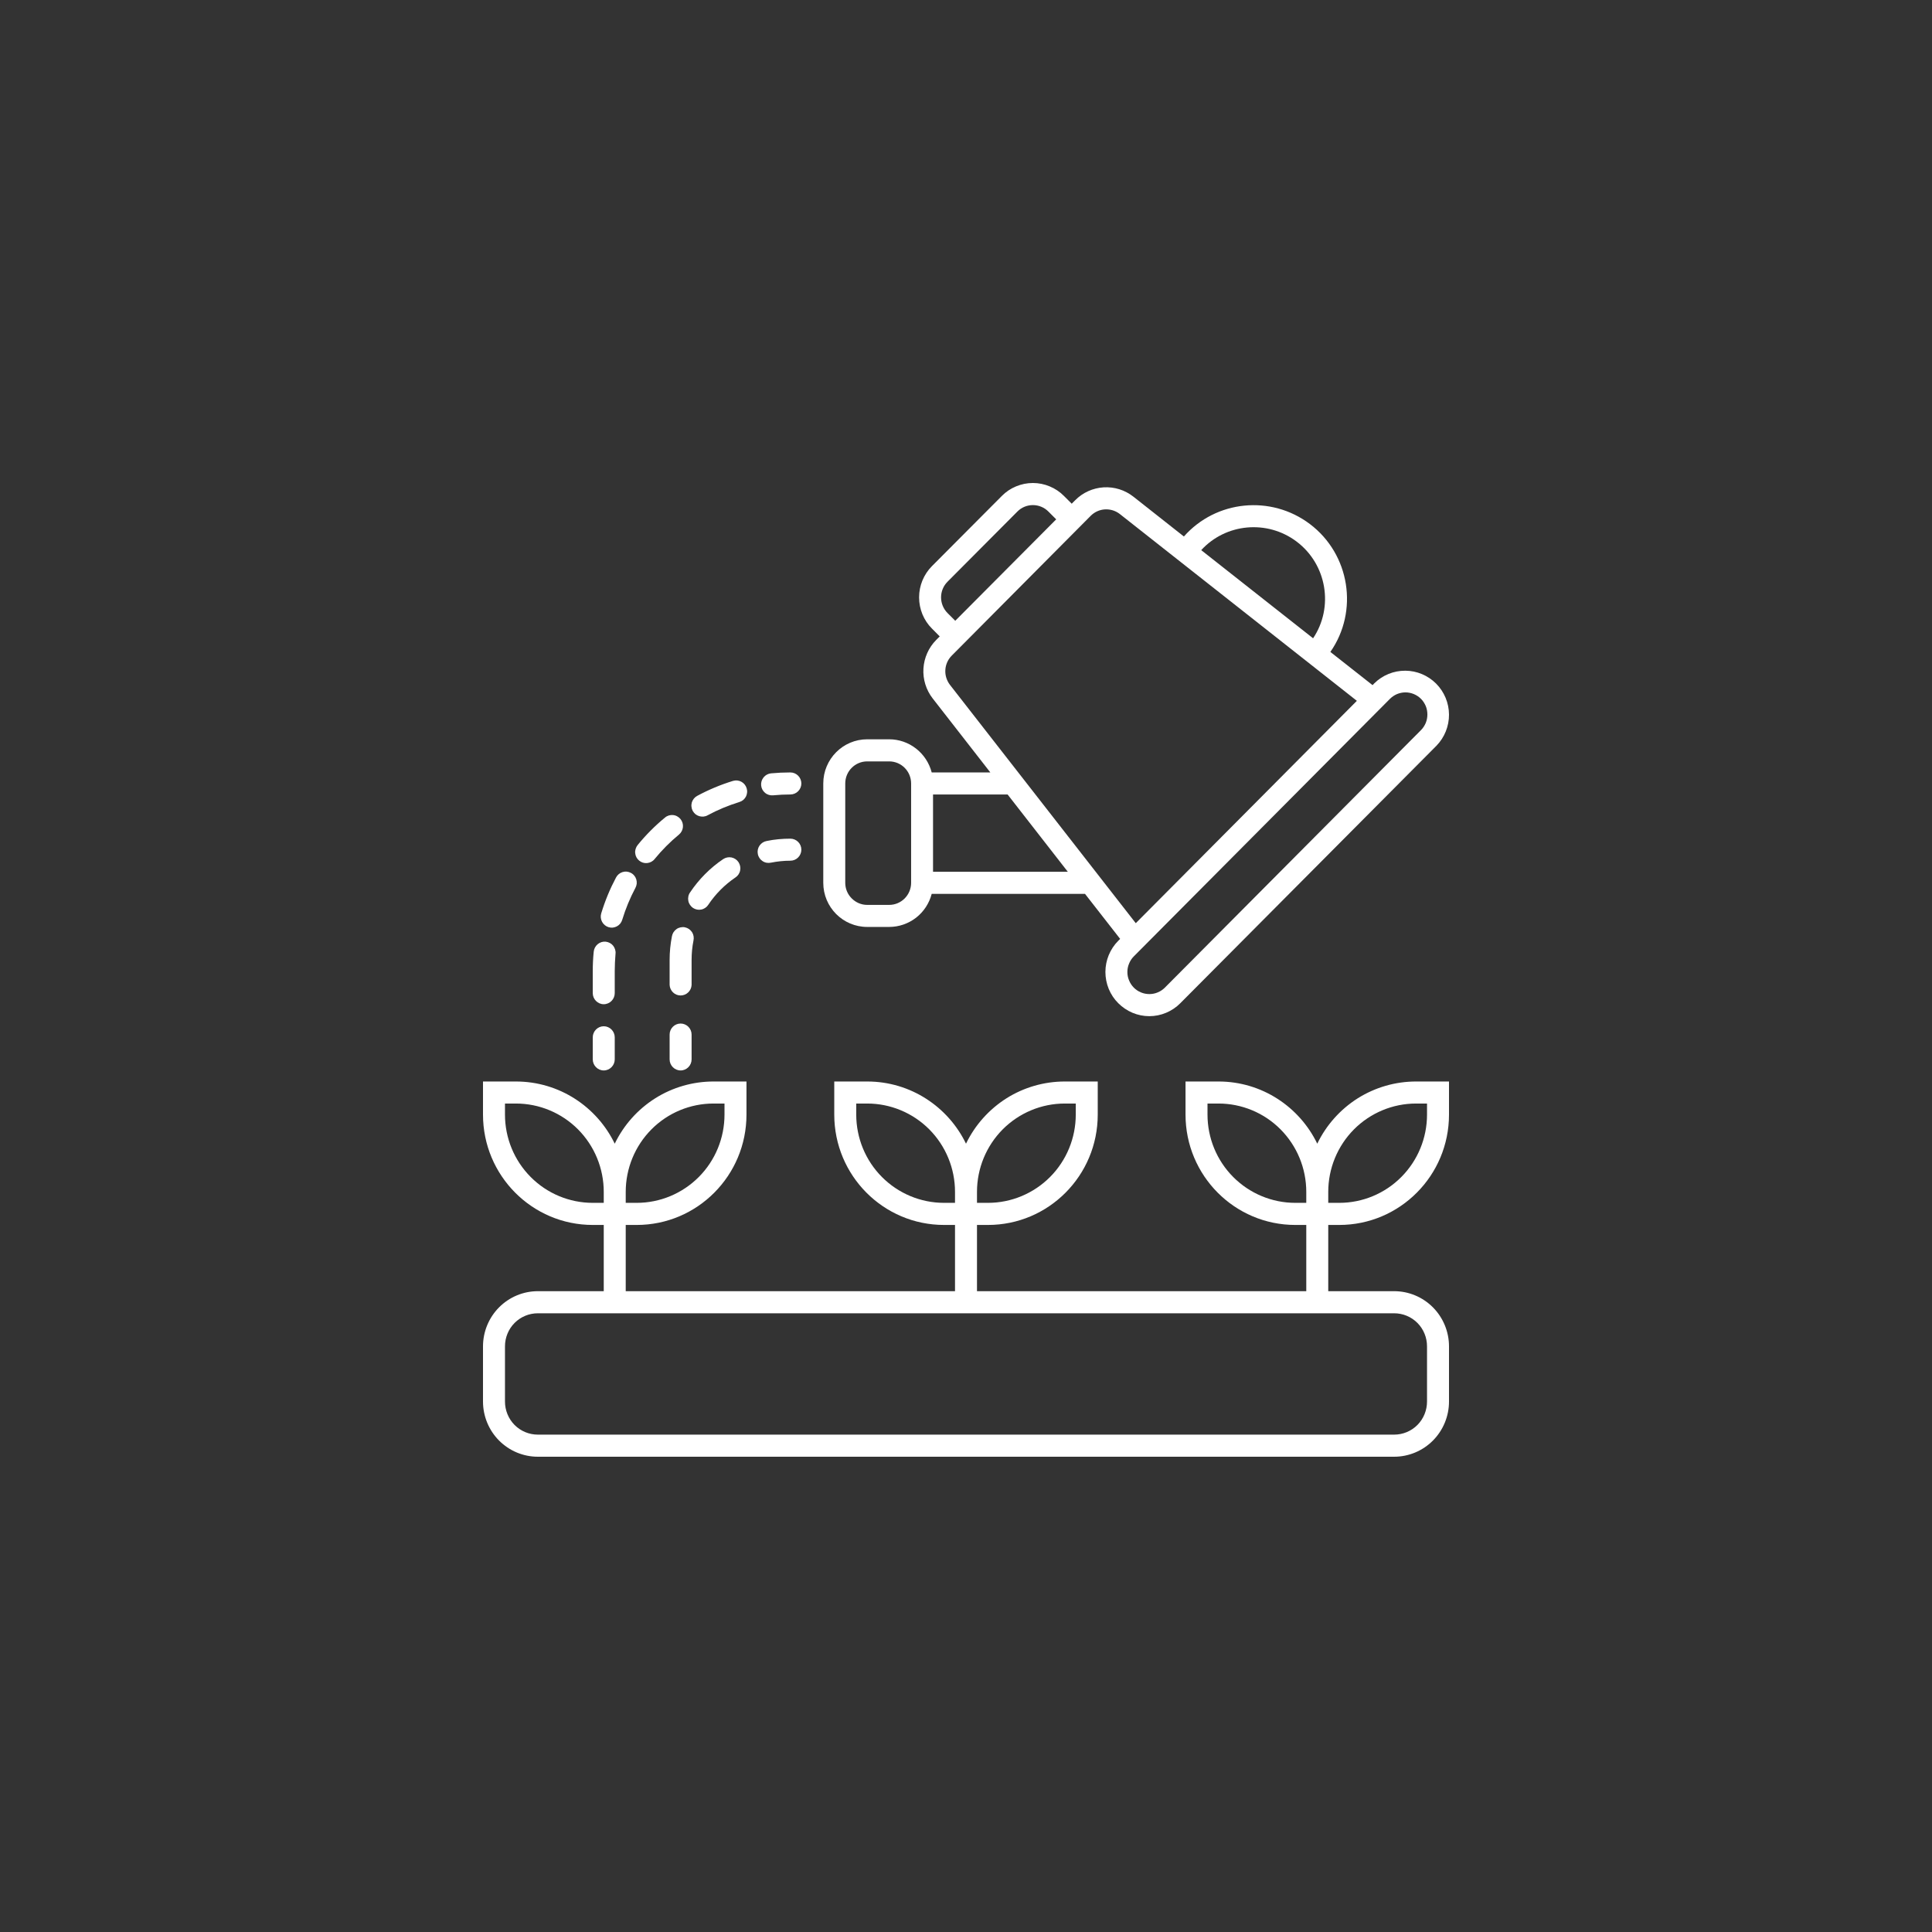 <svg xmlns="http://www.w3.org/2000/svg" fill="none" viewBox="0 0 32 32" height="32" width="32">
<rect x="0" y="0" width="32" height="32" fill="#333333" stroke="none"/>
<path fill="white" d="M15.436 9.377C15.368 9.445 15.315 9.526 15.278 9.615C15.242 9.703 15.223 9.798 15.223 9.894C15.223 9.99 15.242 10.086 15.278 10.174C15.315 10.263 15.368 10.344 15.436 10.411L15.565 10.541L15.506 10.6C15.381 10.726 15.306 10.895 15.295 11.073C15.284 11.251 15.339 11.428 15.448 11.568L16.403 12.794H15.432C15.391 12.637 15.3 12.498 15.173 12.399C15.045 12.299 14.889 12.245 14.727 12.245H14.364C13.962 12.245 13.636 12.573 13.636 12.977V14.622C13.636 15.026 13.962 15.353 14.364 15.353H14.727C14.889 15.353 15.045 15.299 15.173 15.2C15.3 15.101 15.391 14.962 15.432 14.805H17.971L18.553 15.551L18.522 15.582C18.454 15.65 18.401 15.731 18.364 15.82C18.328 15.908 18.309 16.003 18.309 16.099C18.309 16.195 18.328 16.291 18.364 16.379C18.401 16.468 18.454 16.549 18.522 16.616C18.59 16.684 18.67 16.738 18.758 16.775C18.846 16.812 18.941 16.831 19.036 16.831C19.132 16.831 19.226 16.812 19.314 16.775C19.403 16.738 19.483 16.684 19.55 16.616L23.793 12.351C23.926 12.214 24.001 12.028 24 11.836C23.999 11.643 23.922 11.459 23.787 11.323C23.651 11.187 23.468 11.11 23.277 11.109C23.085 11.108 22.901 11.182 22.764 11.317L22.734 11.348L22.035 10.798C22.506 10.124 22.361 9.181 21.695 8.679C21.051 8.194 20.141 8.284 19.609 8.886L18.772 8.226C18.632 8.116 18.457 8.061 18.279 8.072C18.102 8.083 17.934 8.158 17.809 8.285L17.751 8.343L17.622 8.214C17.555 8.146 17.474 8.092 17.386 8.056C17.298 8.019 17.203 8 17.108 8C17.012 8 16.918 8.019 16.829 8.056C16.741 8.092 16.661 8.146 16.594 8.214L15.436 9.377ZM16.851 8.473L15.693 9.636C15.625 9.705 15.587 9.797 15.587 9.894C15.587 9.991 15.625 10.084 15.693 10.153L15.822 10.282L17.494 8.602L17.365 8.473C17.297 8.404 17.204 8.366 17.108 8.366C17.011 8.366 16.919 8.404 16.851 8.473ZM15.454 13.159V14.439H17.686L16.689 13.159H15.454ZM19.896 9.112L21.749 10.572C22.093 10.06 21.98 9.351 21.477 8.971C20.989 8.603 20.303 8.668 19.896 9.112ZM15.764 10.859L18.066 8.543C18.129 8.48 18.213 8.442 18.301 8.437C18.39 8.432 18.478 8.459 18.548 8.514L22.474 11.608L18.812 15.291L15.734 11.343C15.68 11.272 15.652 11.184 15.658 11.095C15.663 11.006 15.701 10.922 15.764 10.859ZM18.779 15.841C18.745 15.875 18.719 15.915 18.701 15.96C18.682 16.004 18.673 16.051 18.673 16.099C18.673 16.148 18.682 16.195 18.701 16.239C18.719 16.284 18.746 16.324 18.779 16.358C18.813 16.392 18.853 16.419 18.897 16.437C18.942 16.456 18.989 16.465 19.037 16.465C19.084 16.465 19.132 16.456 19.176 16.437C19.22 16.419 19.26 16.392 19.294 16.358L23.536 12.093C23.57 12.059 23.596 12.018 23.615 11.974C23.633 11.93 23.642 11.882 23.642 11.834C23.642 11.786 23.633 11.738 23.615 11.694C23.596 11.65 23.57 11.609 23.536 11.575C23.502 11.541 23.462 11.515 23.418 11.496C23.374 11.478 23.326 11.468 23.279 11.468C23.231 11.468 23.183 11.478 23.139 11.496C23.095 11.515 23.055 11.542 23.021 11.576L18.779 15.841ZM14.364 12.611H14.727C14.928 12.611 15.091 12.774 15.091 12.977V14.622C15.091 14.824 14.928 14.988 14.727 14.988H14.364C14.267 14.988 14.175 14.949 14.107 14.88C14.038 14.812 14 14.719 14 14.622V12.977C14 12.774 14.163 12.611 14.364 12.611ZM10.546 20.289H10.364V21.386H15.818V20.289H15.636C14.632 20.289 13.818 19.471 13.818 18.461V17.913H14.364C15.083 17.913 15.705 18.333 16 18.943C16.149 18.634 16.382 18.374 16.671 18.191C16.96 18.009 17.295 17.913 17.636 17.913H18.182V18.461C18.182 19.471 17.368 20.289 16.364 20.289H16.182V21.386H21.636V20.289H21.454C20.45 20.289 19.636 19.471 19.636 18.461V17.913H20.182C20.901 17.913 21.523 18.333 21.818 18.943C21.967 18.634 22.2 18.374 22.489 18.191C22.779 18.009 23.113 17.913 23.454 17.913H24V18.461C24 19.471 23.186 20.289 22.182 20.289H22V21.386H23.091C23.332 21.386 23.563 21.482 23.734 21.654C23.904 21.825 24 22.058 24 22.3V23.214C24 23.456 23.904 23.689 23.734 23.86C23.563 24.032 23.332 24.128 23.091 24.128H8.909C8.668 24.128 8.437 24.032 8.266 23.86C8.096 23.689 8 23.456 8 23.214V22.3C8 22.058 8.096 21.825 8.266 21.654C8.437 21.482 8.668 21.386 8.909 21.386H10V20.289H9.818C8.814 20.289 8 19.471 8 18.461V17.913H8.545C9.265 17.913 9.887 18.333 10.182 18.943C10.331 18.634 10.563 18.374 10.853 18.191C11.142 18.009 11.477 17.913 11.818 17.913H12.364V18.461C12.364 19.471 11.55 20.289 10.546 20.289ZM11.818 18.278H12V18.461C12 18.849 11.847 19.221 11.574 19.495C11.301 19.769 10.931 19.923 10.546 19.923H10.364V19.741C10.364 19.353 10.517 18.981 10.79 18.706C11.062 18.432 11.432 18.278 11.818 18.278ZM23.091 21.752C23.236 21.752 23.374 21.809 23.477 21.912C23.579 22.015 23.636 22.154 23.636 22.3V23.214C23.636 23.359 23.579 23.499 23.477 23.602C23.374 23.705 23.236 23.762 23.091 23.762H8.909C8.764 23.762 8.626 23.705 8.523 23.602C8.421 23.499 8.364 23.359 8.364 23.214V22.3C8.364 22.154 8.421 22.015 8.523 21.912C8.626 21.809 8.764 21.752 8.909 21.752H23.091ZM22.182 19.923H22V19.741C22 19.353 22.153 18.981 22.426 18.706C22.699 18.432 23.069 18.278 23.454 18.278H23.636V18.461C23.636 18.849 23.483 19.221 23.21 19.495C22.938 19.769 22.568 19.923 22.182 19.923ZM16.182 19.923H16.364C16.749 19.923 17.119 19.769 17.392 19.495C17.665 19.221 17.818 18.849 17.818 18.461V18.278H17.636C17.251 18.278 16.881 18.432 16.608 18.706C16.335 18.981 16.182 19.353 16.182 19.741V19.923ZM10 19.741V19.923H9.818C9.432 19.923 9.062 19.769 8.79 19.495C8.517 19.221 8.364 18.849 8.364 18.461V18.278H8.545C8.931 18.278 9.301 18.432 9.574 18.706C9.847 18.981 10 19.353 10 19.741ZM21.636 19.741C21.636 19.353 21.483 18.981 21.21 18.706C20.938 18.432 20.568 18.278 20.182 18.278H20V18.461C20 18.849 20.153 19.221 20.426 19.495C20.699 19.769 21.069 19.923 21.454 19.923H21.636V19.741ZM15.818 19.741V19.923H15.636C15.251 19.923 14.881 19.769 14.608 19.495C14.335 19.221 14.182 18.849 14.182 18.461V18.278H14.364C14.749 18.278 15.119 18.432 15.392 18.706C15.665 18.981 15.818 19.353 15.818 19.741Z" clip-rule="evenodd" fill-rule="evenodd"></path>
<path fill="white" d="M13.091 13.159C12.994 13.159 12.899 13.164 12.806 13.173C12.782 13.175 12.758 13.173 12.735 13.166C12.712 13.159 12.691 13.148 12.672 13.132C12.654 13.117 12.638 13.098 12.627 13.077C12.616 13.056 12.609 13.033 12.607 13.009C12.602 12.961 12.617 12.913 12.648 12.875C12.678 12.838 12.722 12.814 12.77 12.809C12.877 12.799 12.984 12.794 13.091 12.794C13.191 12.794 13.273 12.876 13.273 12.977C13.273 13.077 13.191 13.159 13.091 13.159ZM12.367 13.057C12.374 13.08 12.377 13.104 12.374 13.128C12.372 13.152 12.365 13.175 12.354 13.196C12.342 13.217 12.327 13.236 12.309 13.251C12.29 13.266 12.269 13.277 12.246 13.284C12.063 13.341 11.886 13.414 11.72 13.504C11.699 13.516 11.675 13.523 11.652 13.525C11.628 13.527 11.604 13.525 11.581 13.518C11.558 13.511 11.537 13.5 11.518 13.485C11.5 13.469 11.485 13.451 11.473 13.43C11.462 13.408 11.455 13.385 11.453 13.361C11.45 13.337 11.453 13.313 11.459 13.29C11.466 13.267 11.478 13.246 11.493 13.227C11.508 13.209 11.527 13.193 11.548 13.182C11.737 13.08 11.936 12.997 12.141 12.934C12.187 12.921 12.237 12.925 12.279 12.948C12.322 12.971 12.353 13.01 12.367 13.057ZM11.271 13.566C11.335 13.644 11.323 13.759 11.246 13.823C11.098 13.945 10.963 14.081 10.842 14.229C10.812 14.267 10.767 14.29 10.719 14.295C10.671 14.3 10.623 14.285 10.586 14.254C10.568 14.239 10.552 14.22 10.541 14.199C10.53 14.178 10.523 14.155 10.521 14.131C10.518 14.107 10.521 14.083 10.528 14.06C10.535 14.037 10.546 14.016 10.561 13.997C10.697 13.83 10.849 13.677 11.015 13.541C11.033 13.525 11.055 13.514 11.077 13.507C11.1 13.5 11.124 13.498 11.148 13.5C11.172 13.502 11.195 13.509 11.216 13.521C11.237 13.532 11.255 13.547 11.271 13.566ZM10.45 14.458C10.472 14.469 10.49 14.484 10.505 14.503C10.521 14.522 10.532 14.543 10.539 14.566C10.546 14.589 10.548 14.613 10.546 14.637C10.543 14.661 10.536 14.684 10.525 14.705C10.435 14.874 10.362 15.051 10.306 15.235C10.299 15.258 10.288 15.279 10.273 15.298C10.258 15.316 10.239 15.332 10.218 15.343C10.197 15.354 10.174 15.361 10.15 15.364C10.127 15.366 10.103 15.364 10.08 15.357C10.034 15.343 9.995 15.311 9.972 15.268C9.949 15.225 9.944 15.175 9.958 15.129C10.021 14.921 10.104 14.721 10.204 14.533C10.227 14.49 10.266 14.458 10.312 14.444C10.358 14.43 10.408 14.435 10.45 14.458ZM10.032 15.597C10.056 15.6 10.079 15.607 10.1 15.618C10.121 15.629 10.14 15.645 10.155 15.663C10.17 15.682 10.181 15.703 10.188 15.726C10.195 15.749 10.198 15.773 10.195 15.797C10.187 15.893 10.182 15.989 10.182 16.084V16.45C10.182 16.55 10.1 16.633 10 16.633C9.9 16.633 9.818 16.55 9.818 16.45V16.084C9.818 15.976 9.823 15.868 9.834 15.762C9.844 15.662 9.933 15.588 10.032 15.597ZM10 16.998C10.1 16.998 10.182 17.081 10.182 17.181V17.547C10.182 17.647 10.1 17.73 10 17.73C9.9 17.73 9.818 17.647 9.818 17.547V17.181C9.818 17.081 9.9 16.998 10 16.998ZM12.771 14.288C12.877 14.267 12.984 14.256 13.091 14.256C13.191 14.256 13.273 14.174 13.273 14.073C13.273 13.973 13.191 13.891 13.091 13.891C12.957 13.891 12.827 13.903 12.701 13.929C12.677 13.933 12.654 13.942 12.633 13.955C12.613 13.968 12.595 13.985 12.581 14.005C12.567 14.025 12.557 14.048 12.552 14.072C12.547 14.096 12.547 14.121 12.552 14.145C12.556 14.169 12.566 14.192 12.58 14.212C12.593 14.233 12.611 14.25 12.631 14.263C12.652 14.277 12.675 14.286 12.699 14.29C12.723 14.294 12.748 14.293 12.771 14.288ZM12.182 14.533C12.202 14.52 12.219 14.503 12.232 14.483C12.245 14.463 12.255 14.441 12.259 14.417C12.264 14.393 12.264 14.369 12.259 14.346C12.254 14.322 12.245 14.3 12.232 14.28C12.205 14.239 12.163 14.212 12.116 14.202C12.069 14.193 12.02 14.202 11.979 14.229C11.761 14.376 11.574 14.565 11.428 14.784C11.414 14.804 11.405 14.826 11.401 14.85C11.396 14.873 11.396 14.898 11.401 14.921C11.405 14.945 11.415 14.967 11.428 14.987C11.441 15.007 11.458 15.024 11.478 15.038C11.498 15.051 11.52 15.06 11.543 15.065C11.567 15.07 11.591 15.07 11.614 15.065C11.638 15.061 11.66 15.051 11.68 15.038C11.7 15.025 11.717 15.008 11.73 14.988C11.85 14.808 12.003 14.654 12.182 14.533ZM11.486 15.58C11.491 15.556 11.492 15.531 11.488 15.507C11.484 15.483 11.475 15.46 11.462 15.439C11.448 15.419 11.431 15.401 11.411 15.387C11.391 15.374 11.368 15.364 11.344 15.359C11.32 15.354 11.295 15.355 11.272 15.36C11.248 15.365 11.225 15.374 11.205 15.389C11.185 15.403 11.168 15.421 11.155 15.441C11.142 15.462 11.133 15.485 11.129 15.509C11.104 15.637 11.091 15.767 11.091 15.902V16.313C11.093 16.36 11.113 16.404 11.147 16.437C11.181 16.47 11.226 16.488 11.273 16.488C11.32 16.488 11.365 16.47 11.399 16.437C11.433 16.404 11.453 16.36 11.455 16.313V15.902C11.455 15.791 11.465 15.684 11.486 15.58ZM11.455 17.136C11.455 17.035 11.373 16.953 11.273 16.953C11.173 16.953 11.091 17.035 11.091 17.136V17.547C11.091 17.647 11.173 17.73 11.273 17.73C11.373 17.73 11.455 17.647 11.455 17.547V17.136Z"></path>
</svg>
